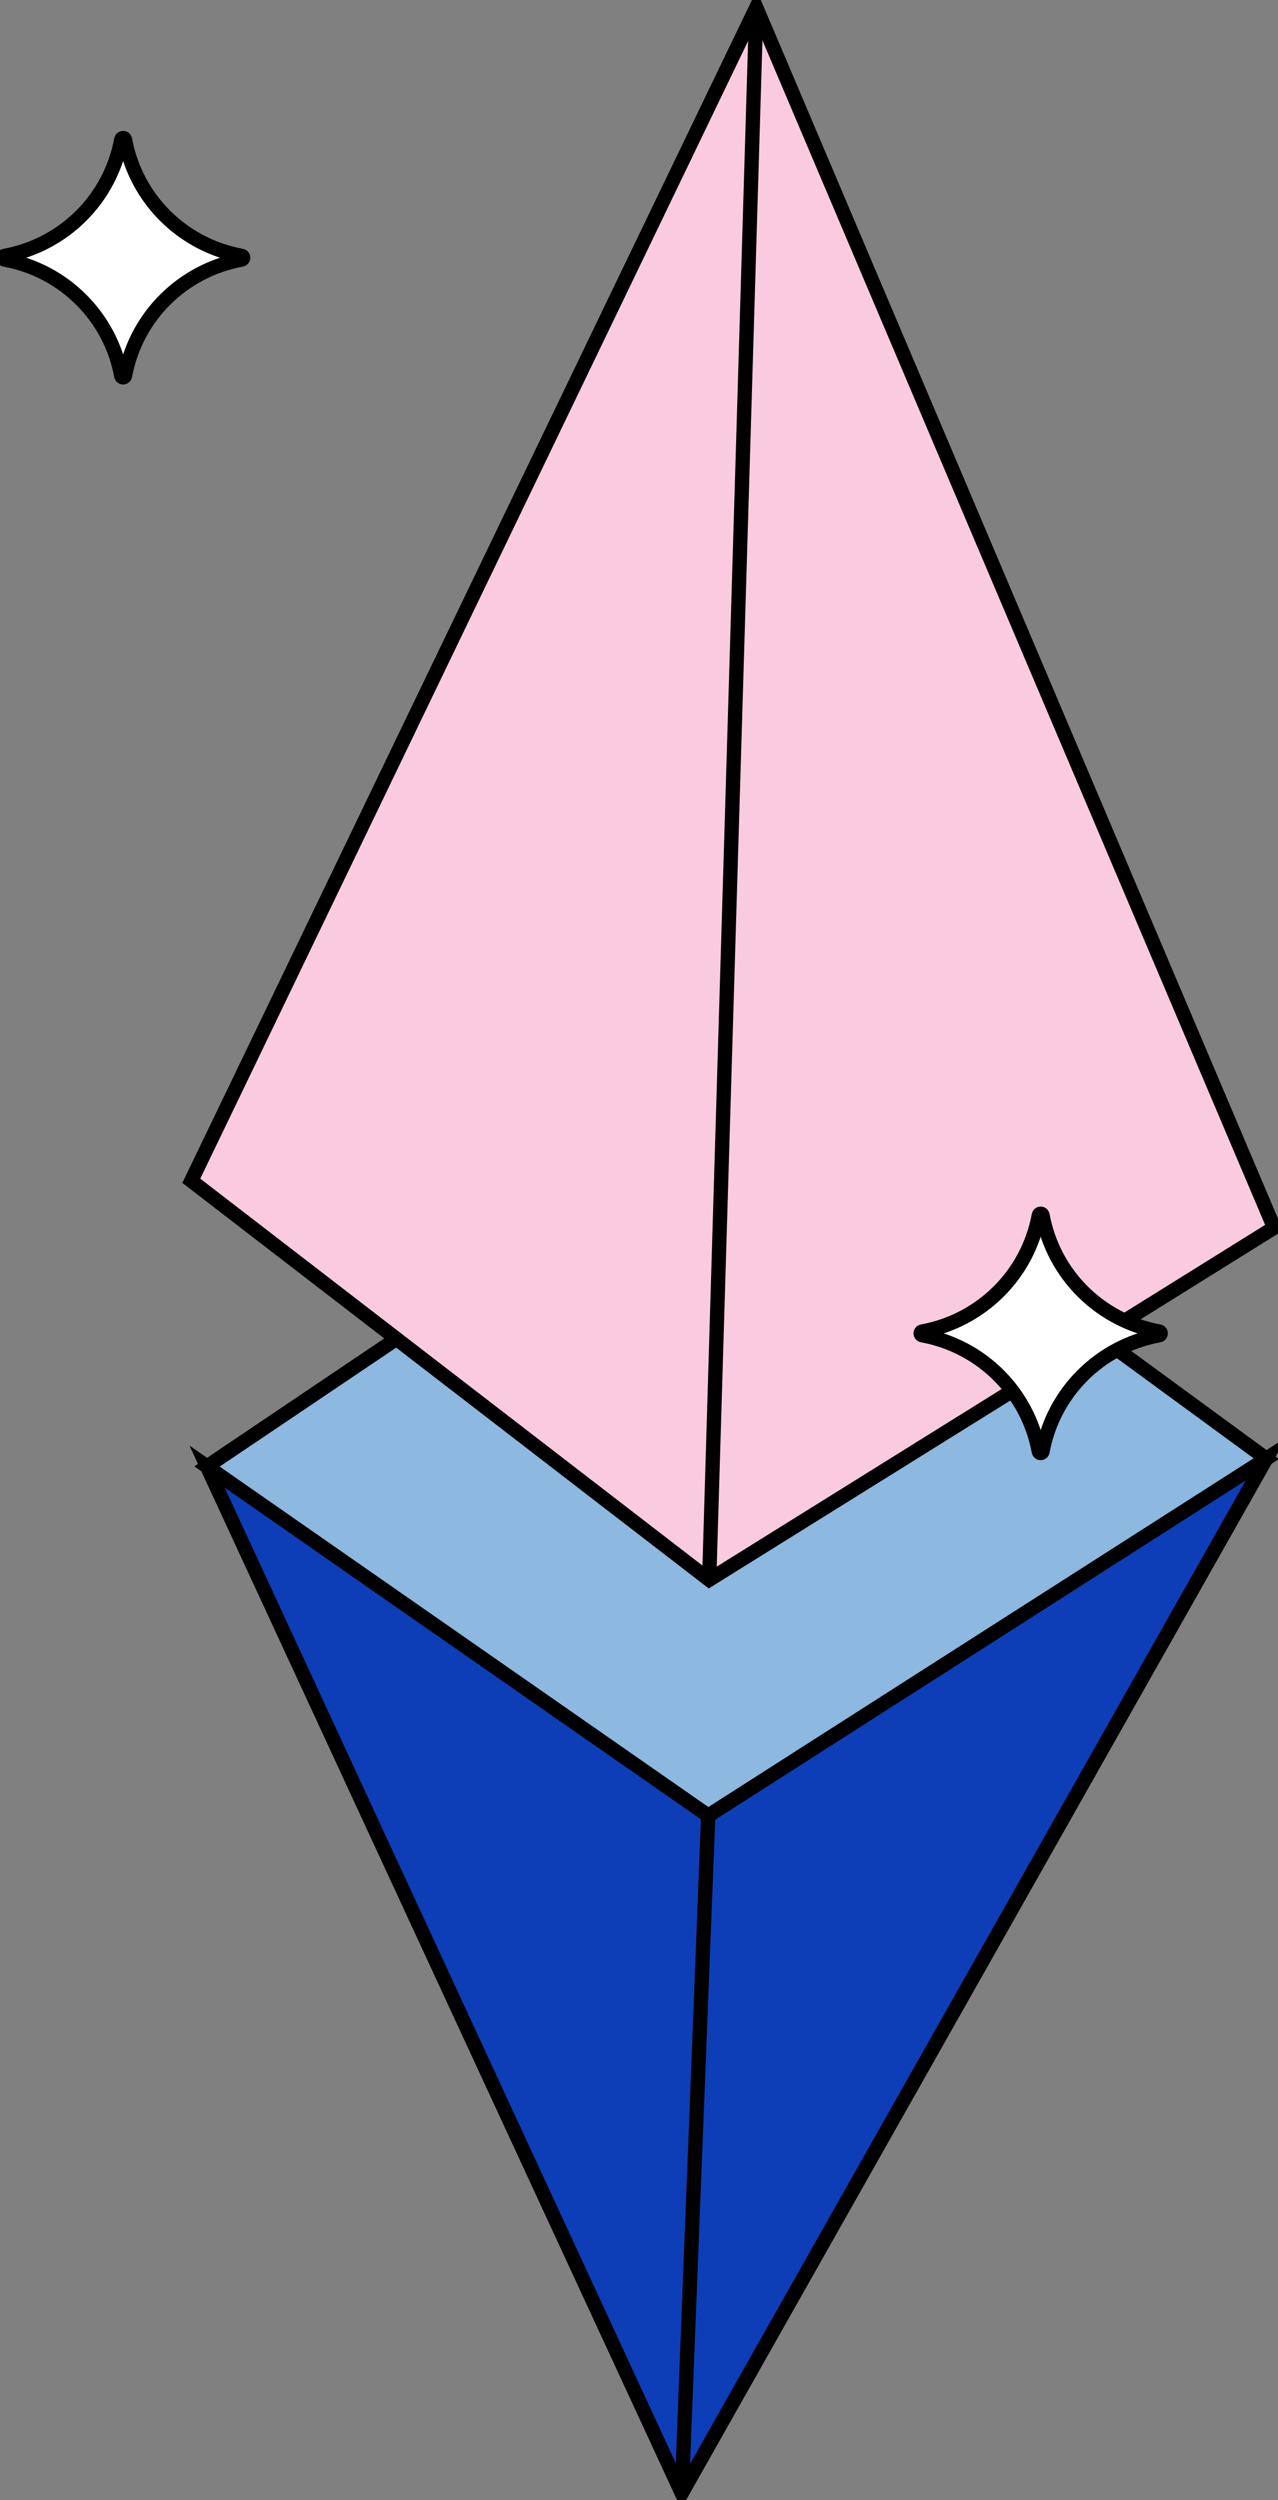 <svg width="67" height="131" viewBox="0 0 67 131" fill="none" xmlns="http://www.w3.org/2000/svg">
<rect x="0" y="0" width="67" height="131" fill="#808080" stroke="none"/>
<g clip-path="url(#clip0_187_8128)">
<path d="M66.385 76.435L35.742 130.639L10.853 76.843L37.128 95.137L66.385 76.435Z" fill="#0D3EB7" stroke="black" stroke-width="0.75" stroke-miterlimit="10"/>
<path d="M40.058 57.172L10.853 76.843L37.128 95.137L66.385 76.435L40.058 57.172Z" fill="#8DB8DF" stroke="black" stroke-width="0.75" stroke-miterlimit="10"/>
<path d="M37.128 95.137L35.742 130.639" stroke="black" stroke-width="0.75" stroke-linecap="round" stroke-linejoin="round"/>
<path d="M39.648 0.395L10.029 61.872L37.18 82.778L66.795 64.331L39.648 0.395Z" fill="#FACBDF" stroke="black" stroke-width="0.75" stroke-miterlimit="10"/>
<path d="M39.648 0.395L37.18 82.778" stroke="black" stroke-width="0.75" stroke-miterlimit="10"/>
<path d="M60.769 69.77C60.878 69.792 60.878 69.944 60.769 69.966C57.66 70.535 55.227 72.959 54.656 76.057C54.634 76.165 54.482 76.165 54.46 76.057C53.889 72.959 51.456 70.535 48.347 69.966C48.238 69.944 48.238 69.792 48.347 69.77C51.456 69.201 53.889 66.777 54.46 63.68C54.482 63.571 54.634 63.571 54.656 63.68C55.227 66.777 57.66 69.201 60.769 69.77Z" fill="white" stroke="black" stroke-width="0.75" stroke-miterlimit="10"/>
<path d="M12.667 13.407C12.776 13.428 12.776 13.581 12.667 13.602C9.558 14.171 7.125 16.596 6.554 19.693C6.532 19.802 6.379 19.802 6.357 19.693C5.786 16.596 3.353 14.171 0.244 13.602C0.135 13.581 0.135 13.428 0.244 13.407C3.353 12.838 5.786 10.414 6.357 7.316C6.379 7.207 6.532 7.207 6.554 7.316C7.125 10.414 9.558 12.838 12.667 13.407Z" fill="white" stroke="black" stroke-width="0.75" stroke-miterlimit="10"/>
</g>
<defs>
<clipPath id="clip0_187_8128">
<rect width="67" height="131" fill="white"/>
</clipPath>
</defs>
</svg>
